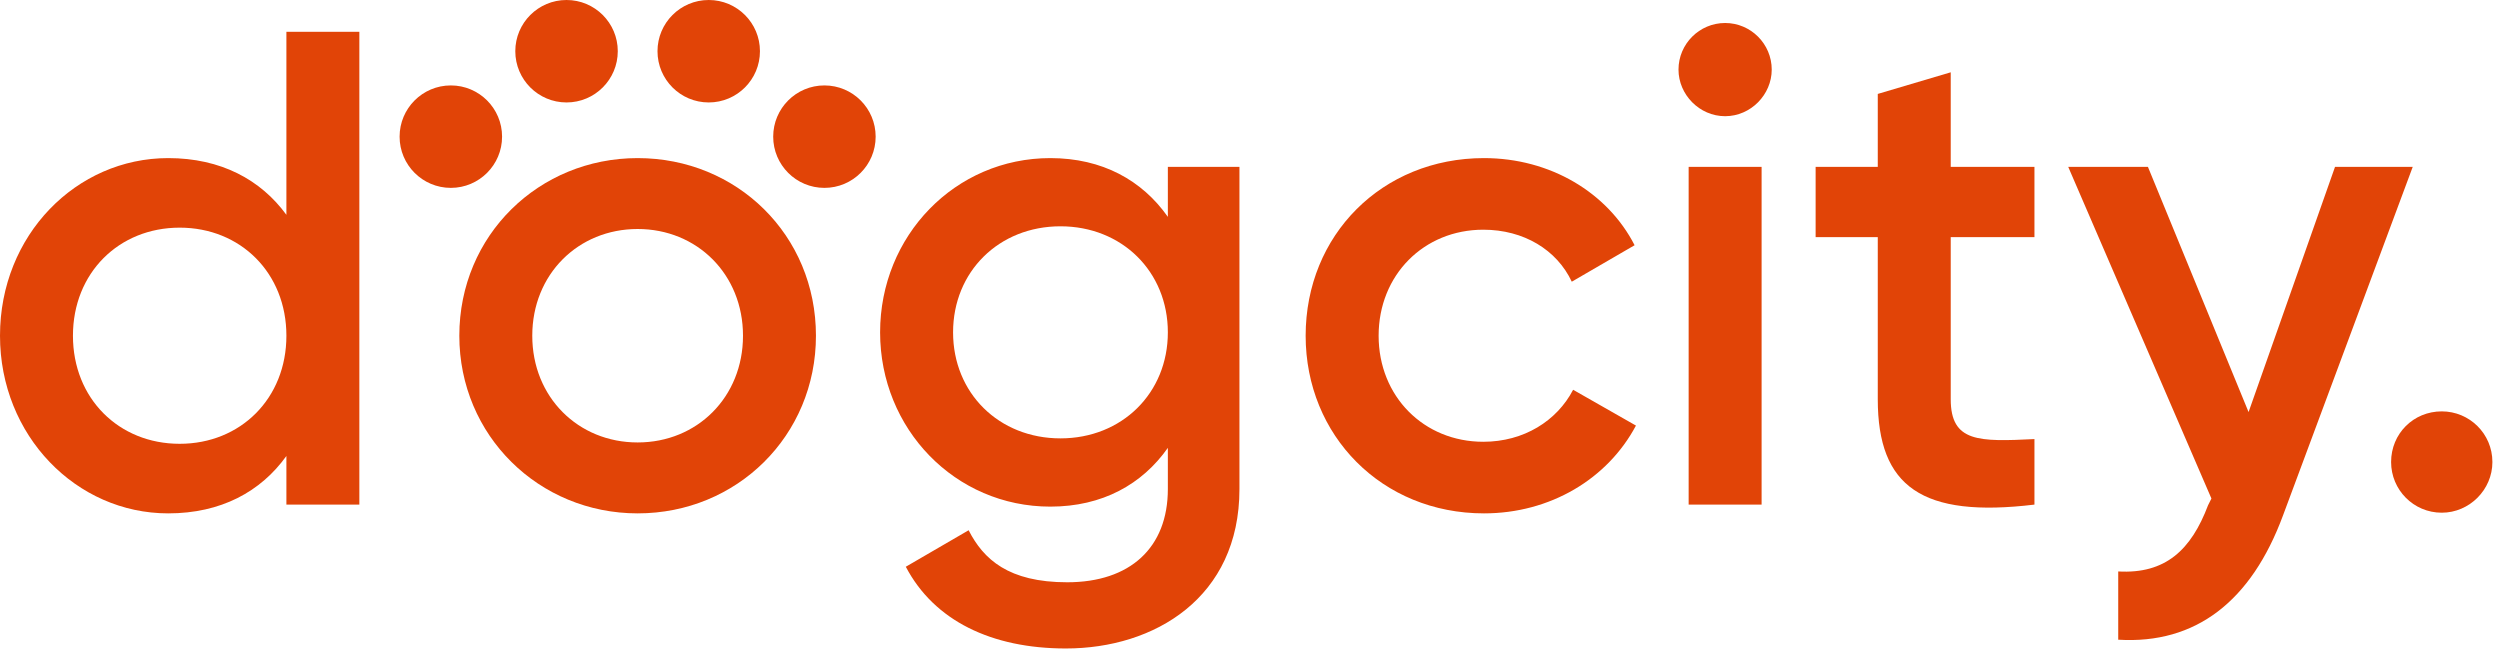 <?xml version="1.0" encoding="UTF-8"?>
<svg width="100px" height="26px" viewBox="0 0 100 26" version="1.1" xmlns="http://www.w3.org/2000/svg" xmlns:xlink="http://www.w3.org/1999/xlink">
    <title>Dogcity-logo</title>

        <g id="dogcity-logo" fill="#E14407" fill-rule="nonzero">
            <path d="M11.456,13.429 C11.456,10.917 9.619,9.106 7.187,9.106 C4.755,9.106 2.918,10.917 2.918,13.429 C2.918,15.942 4.755,17.752 7.187,17.752 C9.619,17.752 11.456,15.942 11.456,13.429 M14.374,1.271 L14.374,20.184 L11.456,20.184 L11.456,18.239 C10.429,19.67 8.835,20.535 6.727,20.535 C3.053,20.535 0,17.427 0,13.429 C0,9.404 3.053,6.324 6.727,6.324 C8.835,6.324 10.429,7.188 11.456,8.593 L11.456,1.271 L14.374,1.271 L14.374,1.271 Z" id="Shape"></path>
            <path d="M29.72,13.429 C29.72,10.971 27.883,9.16 25.506,9.16 C23.128,9.16 21.291,10.971 21.291,13.429 C21.291,15.888 23.128,17.698 25.506,17.698 C27.883,17.698 29.72,15.888 29.72,13.429 M18.373,13.429 C18.373,9.404 21.561,6.324 25.506,6.324 C29.477,6.324 32.638,9.404 32.638,13.429 C32.638,17.427 29.477,20.535 25.506,20.535 C21.561,20.535 18.373,17.427 18.373,13.429" id="Shape"></path>
            <path d="M46.714,13.294 C46.714,10.863 44.877,9.052 42.419,9.052 C39.96,9.052 38.123,10.863 38.123,13.294 C38.123,15.726 39.96,17.535 42.419,17.535 C44.877,17.535 46.714,15.726 46.714,13.294 M49.578,6.675 L49.578,19.563 C49.578,23.912 46.174,25.939 42.635,25.939 C39.663,25.939 37.366,24.83 36.232,22.67 L38.745,21.21 C39.339,22.372 40.338,23.291 42.689,23.291 C45.201,23.291 46.714,21.912 46.714,19.563 L46.714,17.914 C45.688,19.373 44.094,20.265 42.013,20.265 C38.204,20.265 35.204,17.157 35.204,13.294 C35.204,9.43 38.204,6.324 42.013,6.324 C44.094,6.324 45.688,7.215 46.714,8.674 L46.714,6.675 L49.578,6.675 Z" id="Shape"></path>
            <path d="M52.226,13.429 C52.226,9.404 55.28,6.324 59.36,6.324 C62.007,6.324 64.304,7.701 65.384,9.809 L62.871,11.268 C62.277,9.998 60.953,9.188 59.332,9.188 C56.954,9.188 55.145,10.998 55.145,13.429 C55.145,15.861 56.954,17.671 59.332,17.671 C60.953,17.671 62.277,16.834 62.925,15.591 L65.438,17.023 C64.304,19.157 62.007,20.535 59.36,20.535 C55.28,20.535 52.226,17.427 52.226,13.429" id="Path"></path>
            <path d="M67.546,6.675 L70.464,6.675 L70.464,20.184 L67.546,20.184 L67.546,6.675 Z M67.14,2.784 C67.14,1.757 67.978,0.92 69.005,0.92 C70.032,0.92 70.869,1.757 70.869,2.784 C70.869,3.784 70.032,4.648 69.005,4.648 C67.978,4.648 67.14,3.784 67.14,2.784" id="Shape"></path>
            <path d="M78.029,9.484 L78.029,15.969 C78.029,17.698 79.163,17.671 81.378,17.563 L81.378,20.184 C76.893,20.724 75.111,19.481 75.111,15.969 L75.111,9.484 L72.625,9.484 L72.625,6.675 L75.111,6.675 L75.111,3.757 L78.029,2.892 L78.029,6.675 L81.378,6.675 L81.378,9.484 L78.029,9.484 Z" id="Path"></path>
            <path d="M96.509,6.675 L91.321,20.616 C90.052,24.047 87.836,25.777 84.729,25.588 L84.729,22.858 C86.62,22.966 87.647,21.994 88.322,20.211 L88.457,19.941 L82.729,6.675 L85.917,6.675 L89.943,16.483 L93.401,6.675 L96.509,6.675 L96.509,6.675 Z" id="Path"></path>
            <path d="M95.644,18.481 C95.644,17.347 96.536,16.455 97.671,16.455 C98.778,16.455 99.696,17.347 99.696,18.481 C99.696,19.589 98.778,20.508 97.671,20.508 C96.536,20.508 95.644,19.589 95.644,18.481" id="Path"></path>
            <path d="M20.083,5.466 C20.083,6.598 19.165,7.515 18.034,7.515 C16.902,7.515 15.984,6.598 15.984,5.466 C15.984,4.335 16.902,3.417 18.034,3.417 C19.165,3.417 20.083,4.335 20.083,5.466" id="Path"></path>
            <path d="M24.711,2.048 C24.711,3.181 23.793,4.098 22.661,4.098 C21.53,4.098 20.612,3.181 20.612,2.048 C20.612,0.917 21.53,0 22.661,0 C23.793,0 24.711,0.917 24.711,2.048" id="Path"></path>
            <path d="M30.398,2.048 C30.398,3.181 29.481,4.098 28.349,4.098 C27.217,4.098 26.3,3.181 26.3,2.048 C26.3,0.917 27.217,0 28.349,0 C29.481,0 30.398,0.917 30.398,2.048" id="Path"></path>
            <path d="M35.026,5.466 C35.026,6.598 34.109,7.515 32.977,7.515 C31.845,7.515 30.928,6.598 30.928,5.466 C30.928,4.335 31.845,3.417 32.977,3.417 C34.109,3.417 35.026,4.335 35.026,5.466" id="Path"></path>
        </g>

</svg>
